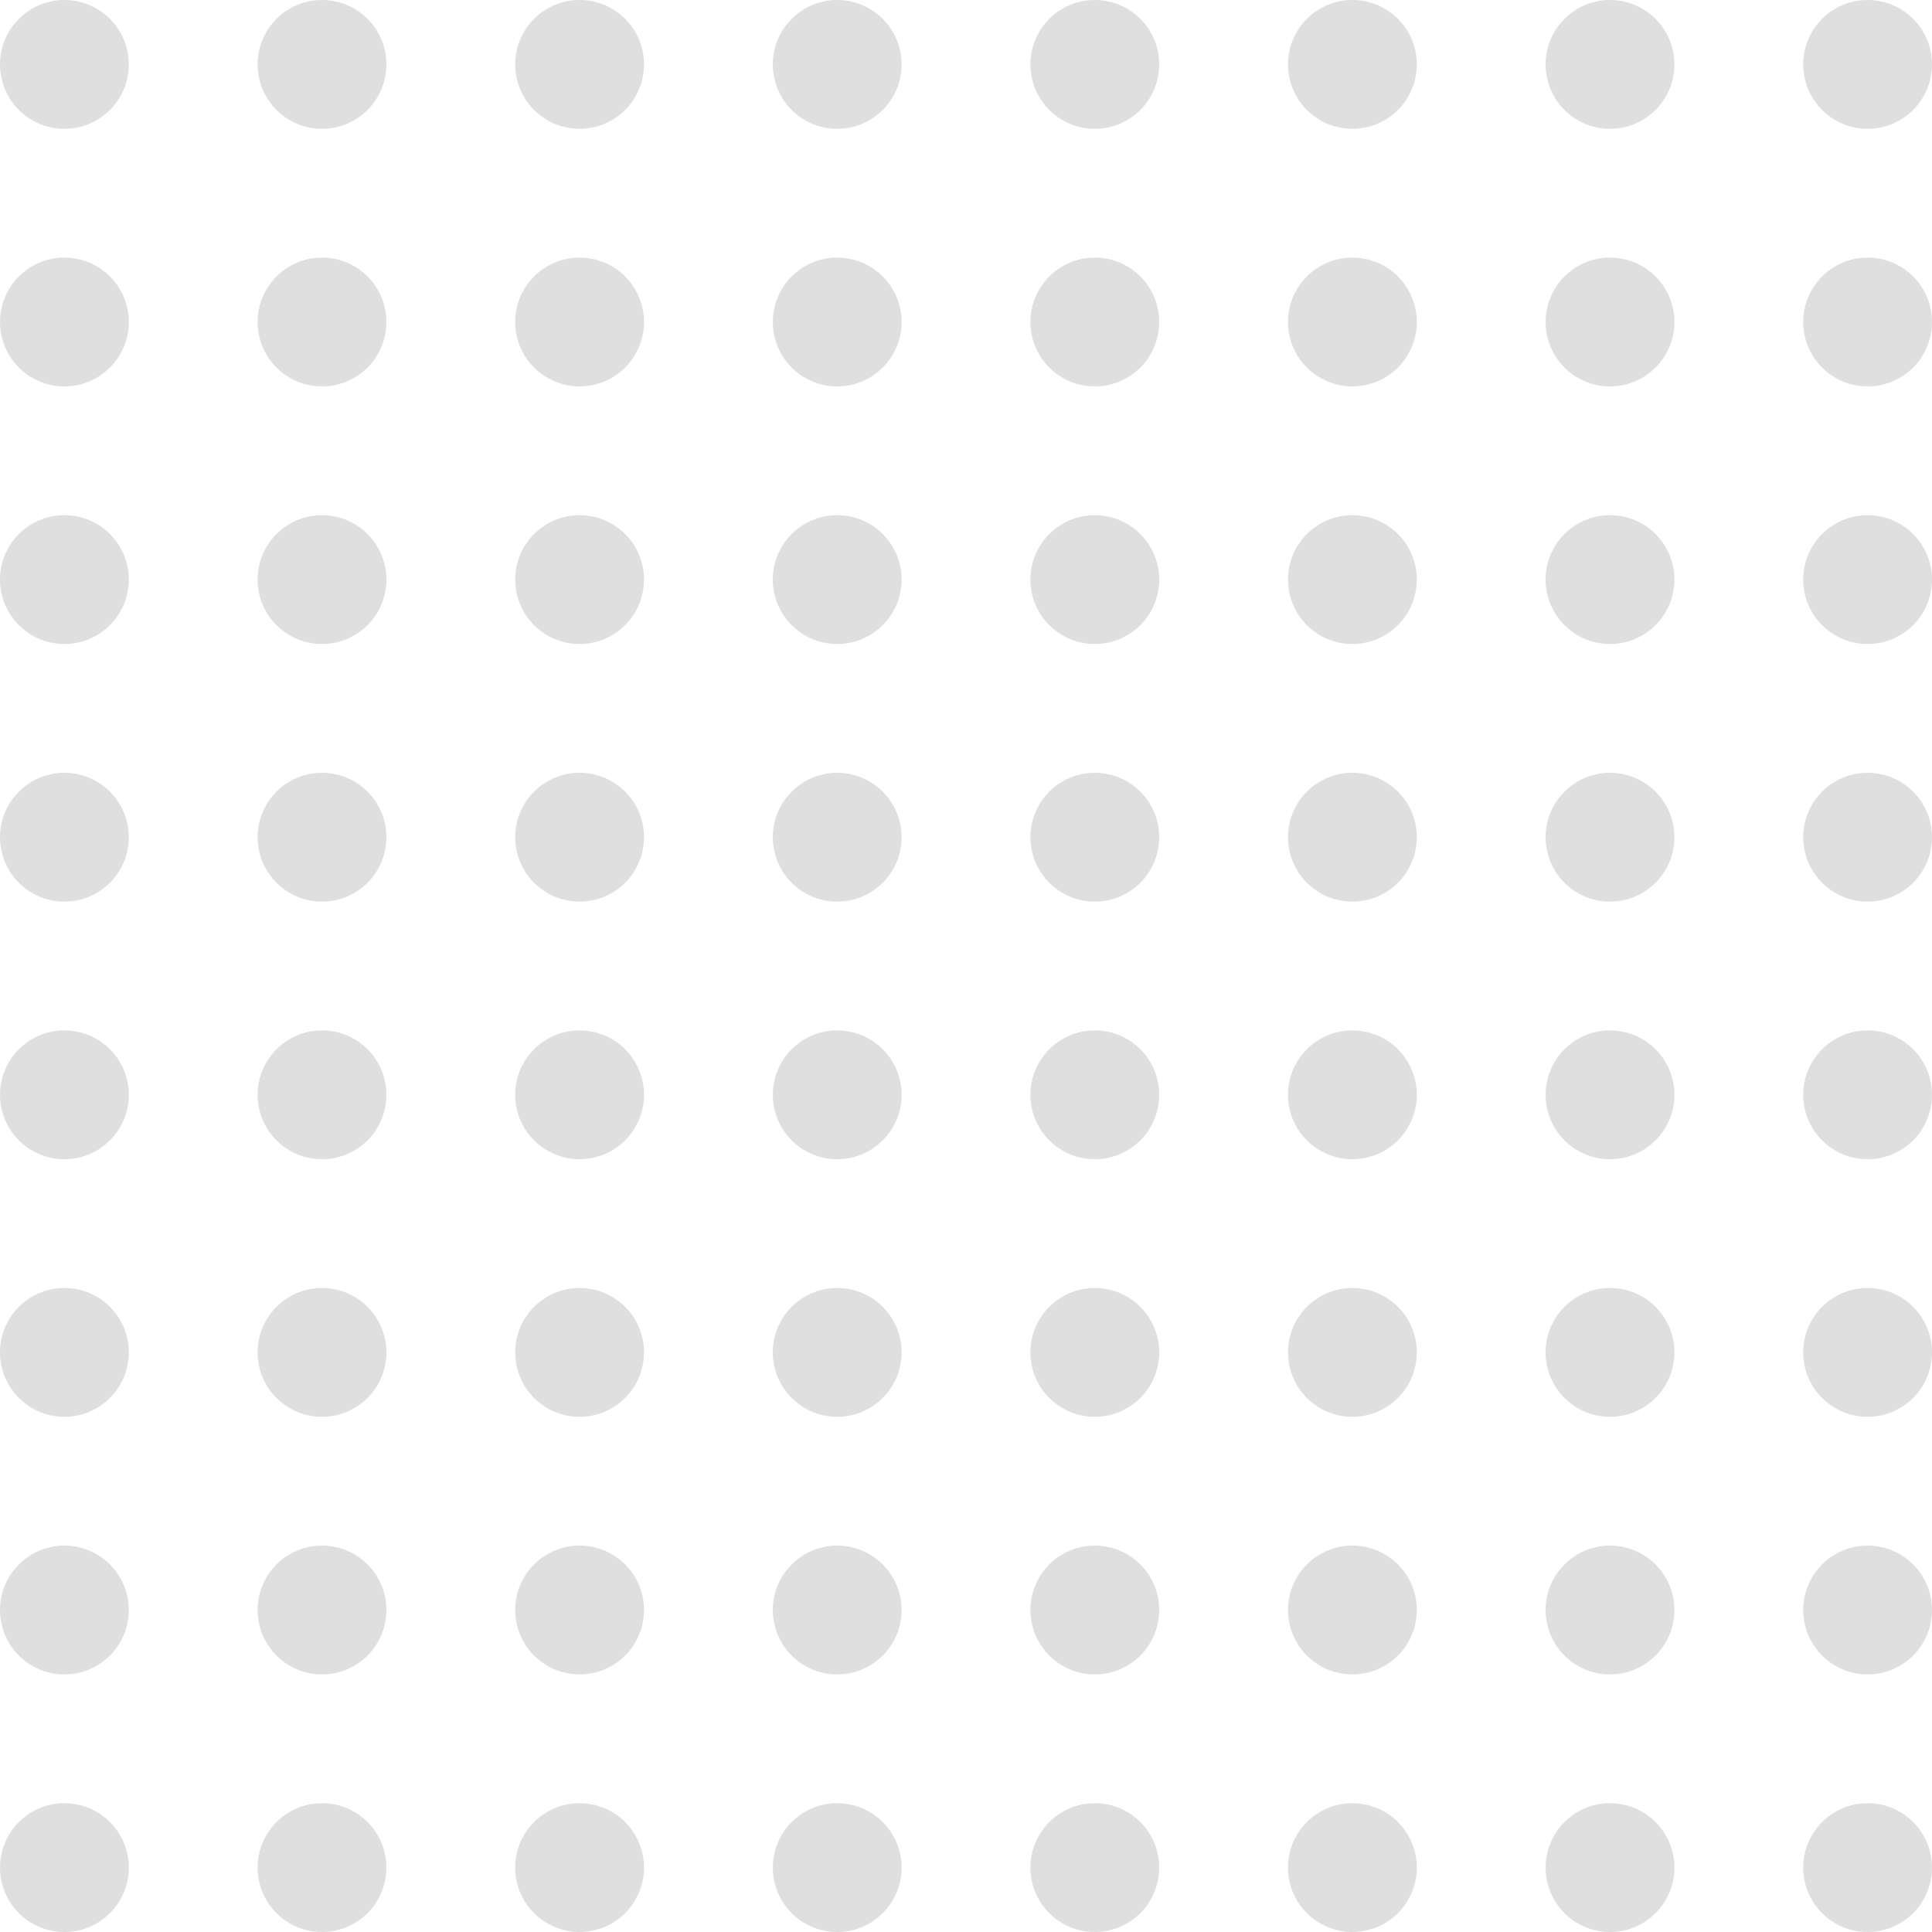 <svg width="150" height="150" viewBox="0 0 150 150" fill="none" xmlns="http://www.w3.org/2000/svg">
<circle cx="5" cy="5" r="5" fill="#B8B8B8" fill-opacity="0.45"/>
<circle cx="25" cy="5" r="5" fill="#B8B8B8" fill-opacity="0.45"/>
<circle cx="45" cy="5" r="5" fill="#B8B8B8" fill-opacity="0.45"/>
<circle cx="65" cy="5" r="5" fill="#B8B8B8" fill-opacity="0.45"/>
<circle cx="85" cy="5" r="5" fill="#B8B8B8" fill-opacity="0.45"/>
<circle cx="105" cy="5" r="5" fill="#B8B8B8" fill-opacity="0.45"/>
<circle cx="125" cy="5" r="5" fill="#B8B8B8" fill-opacity="0.45"/>
<circle cx="145" cy="5" r="5" fill="#B8B8B8" fill-opacity="0.45"/>
<circle cx="5" cy="25" r="5" fill="#B8B8B8" fill-opacity="0.45"/>
<circle cx="25" cy="25" r="5" fill="#B8B8B8" fill-opacity="0.45"/>
<circle cx="45" cy="25" r="5" fill="#B8B8B8" fill-opacity="0.45"/>
<circle cx="65" cy="25" r="5" fill="#B8B8B8" fill-opacity="0.45"/>
<circle cx="85" cy="25" r="5" fill="#B8B8B8" fill-opacity="0.45"/>
<circle cx="105" cy="25" r="5" fill="#B8B8B8" fill-opacity="0.45"/>
<circle cx="125" cy="25" r="5" fill="#B8B8B8" fill-opacity="0.45"/>
<circle cx="145" cy="25" r="5" fill="#B8B8B8" fill-opacity="0.45"/>
<circle cx="5" cy="45" r="5" fill="#B8B8B8" fill-opacity="0.45"/>
<circle cx="25" cy="45" r="5" fill="#B8B8B8" fill-opacity="0.45"/>
<circle cx="45" cy="45" r="5" fill="#B8B8B8" fill-opacity="0.45"/>
<circle cx="65" cy="45" r="5" fill="#B8B8B8" fill-opacity="0.45"/>
<circle cx="85" cy="45" r="5" fill="#B8B8B8" fill-opacity="0.45"/>
<circle cx="105" cy="45" r="5" fill="#B8B8B8" fill-opacity="0.45"/>
<circle cx="125" cy="45" r="5" fill="#B8B8B8" fill-opacity="0.45"/>
<circle cx="145" cy="45" r="5" fill="#B8B8B8" fill-opacity="0.45"/>
<circle cx="5" cy="65" r="5" fill="#B8B8B8" fill-opacity="0.45"/>
<circle cx="25" cy="65" r="5" fill="#B8B8B8" fill-opacity="0.45"/>
<circle cx="45" cy="65" r="5" fill="#B8B8B8" fill-opacity="0.45"/>
<circle cx="65" cy="65" r="5" fill="#B8B8B8" fill-opacity="0.45"/>
<circle cx="85" cy="65" r="5" fill="#B8B8B8" fill-opacity="0.45"/>
<circle cx="105" cy="65" r="5" fill="#B8B8B8" fill-opacity="0.45"/>
<circle cx="125" cy="65" r="5" fill="#B8B8B8" fill-opacity="0.45"/>
<circle cx="145" cy="65" r="5" fill="#B8B8B8" fill-opacity="0.45"/>
<circle cx="5" cy="85" r="5" fill="#B8B8B8" fill-opacity="0.45"/>
<circle cx="25" cy="85" r="5" fill="#B8B8B8" fill-opacity="0.45"/>
<circle cx="45" cy="85" r="5" fill="#B8B8B8" fill-opacity="0.45"/>
<circle cx="65" cy="85" r="5" fill="#B8B8B8" fill-opacity="0.45"/>
<circle cx="85" cy="85" r="5" fill="#B8B8B8" fill-opacity="0.45"/>
<circle cx="105" cy="85" r="5" fill="#B8B8B8" fill-opacity="0.45"/>
<circle cx="125" cy="85" r="5" fill="#B8B8B8" fill-opacity="0.45"/>
<circle cx="145" cy="85" r="5" fill="#B8B8B8" fill-opacity="0.45"/>
<circle cx="5" cy="105" r="5" fill="#B8B8B8" fill-opacity="0.45"/>
<circle cx="25" cy="105" r="5" fill="#B8B8B8" fill-opacity="0.45"/>
<circle cx="45" cy="105" r="5" fill="#B8B8B8" fill-opacity="0.45"/>
<circle cx="65" cy="105" r="5" fill="#B8B8B8" fill-opacity="0.45"/>
<circle cx="85" cy="105" r="5" fill="#B8B8B8" fill-opacity="0.45"/>
<circle cx="105" cy="105" r="5" fill="#B8B8B8" fill-opacity="0.45"/>
<circle cx="125" cy="105" r="5" fill="#B8B8B8" fill-opacity="0.45"/>
<circle cx="145" cy="105" r="5" fill="#B8B8B8" fill-opacity="0.45"/>
<circle cx="5" cy="125" r="5" fill="#B8B8B8" fill-opacity="0.45"/>
<circle cx="25" cy="125" r="5" fill="#B8B8B8" fill-opacity="0.45"/>
<circle cx="45" cy="125" r="5" fill="#B8B8B8" fill-opacity="0.45"/>
<circle cx="65" cy="125" r="5" fill="#B8B8B8" fill-opacity="0.45"/>
<circle cx="85" cy="125" r="5" fill="#B8B8B8" fill-opacity="0.45"/>
<circle cx="105" cy="125" r="5" fill="#B8B8B8" fill-opacity="0.45"/>
<circle cx="125" cy="125" r="5" fill="#B8B8B8" fill-opacity="0.45"/>
<circle cx="145" cy="125" r="5" fill="#B8B8B8" fill-opacity="0.45"/>
<circle cx="5" cy="145" r="5" fill="#B8B8B8" fill-opacity="0.45"/>
<circle cx="25" cy="145" r="5" fill="#B8B8B8" fill-opacity="0.45"/>
<circle cx="45" cy="145" r="5" fill="#B8B8B8" fill-opacity="0.45"/>
<circle cx="65" cy="145" r="5" fill="#B8B8B8" fill-opacity="0.45"/>
<circle cx="85" cy="145" r="5" fill="#B8B8B8" fill-opacity="0.45"/>
<circle cx="105" cy="145" r="5" fill="#B8B8B8" fill-opacity="0.45"/>
<circle cx="125" cy="145" r="5" fill="#B8B8B8" fill-opacity="0.45"/>
<circle cx="145" cy="145" r="5" fill="#B8B8B8" fill-opacity="0.45"/>
</svg>
